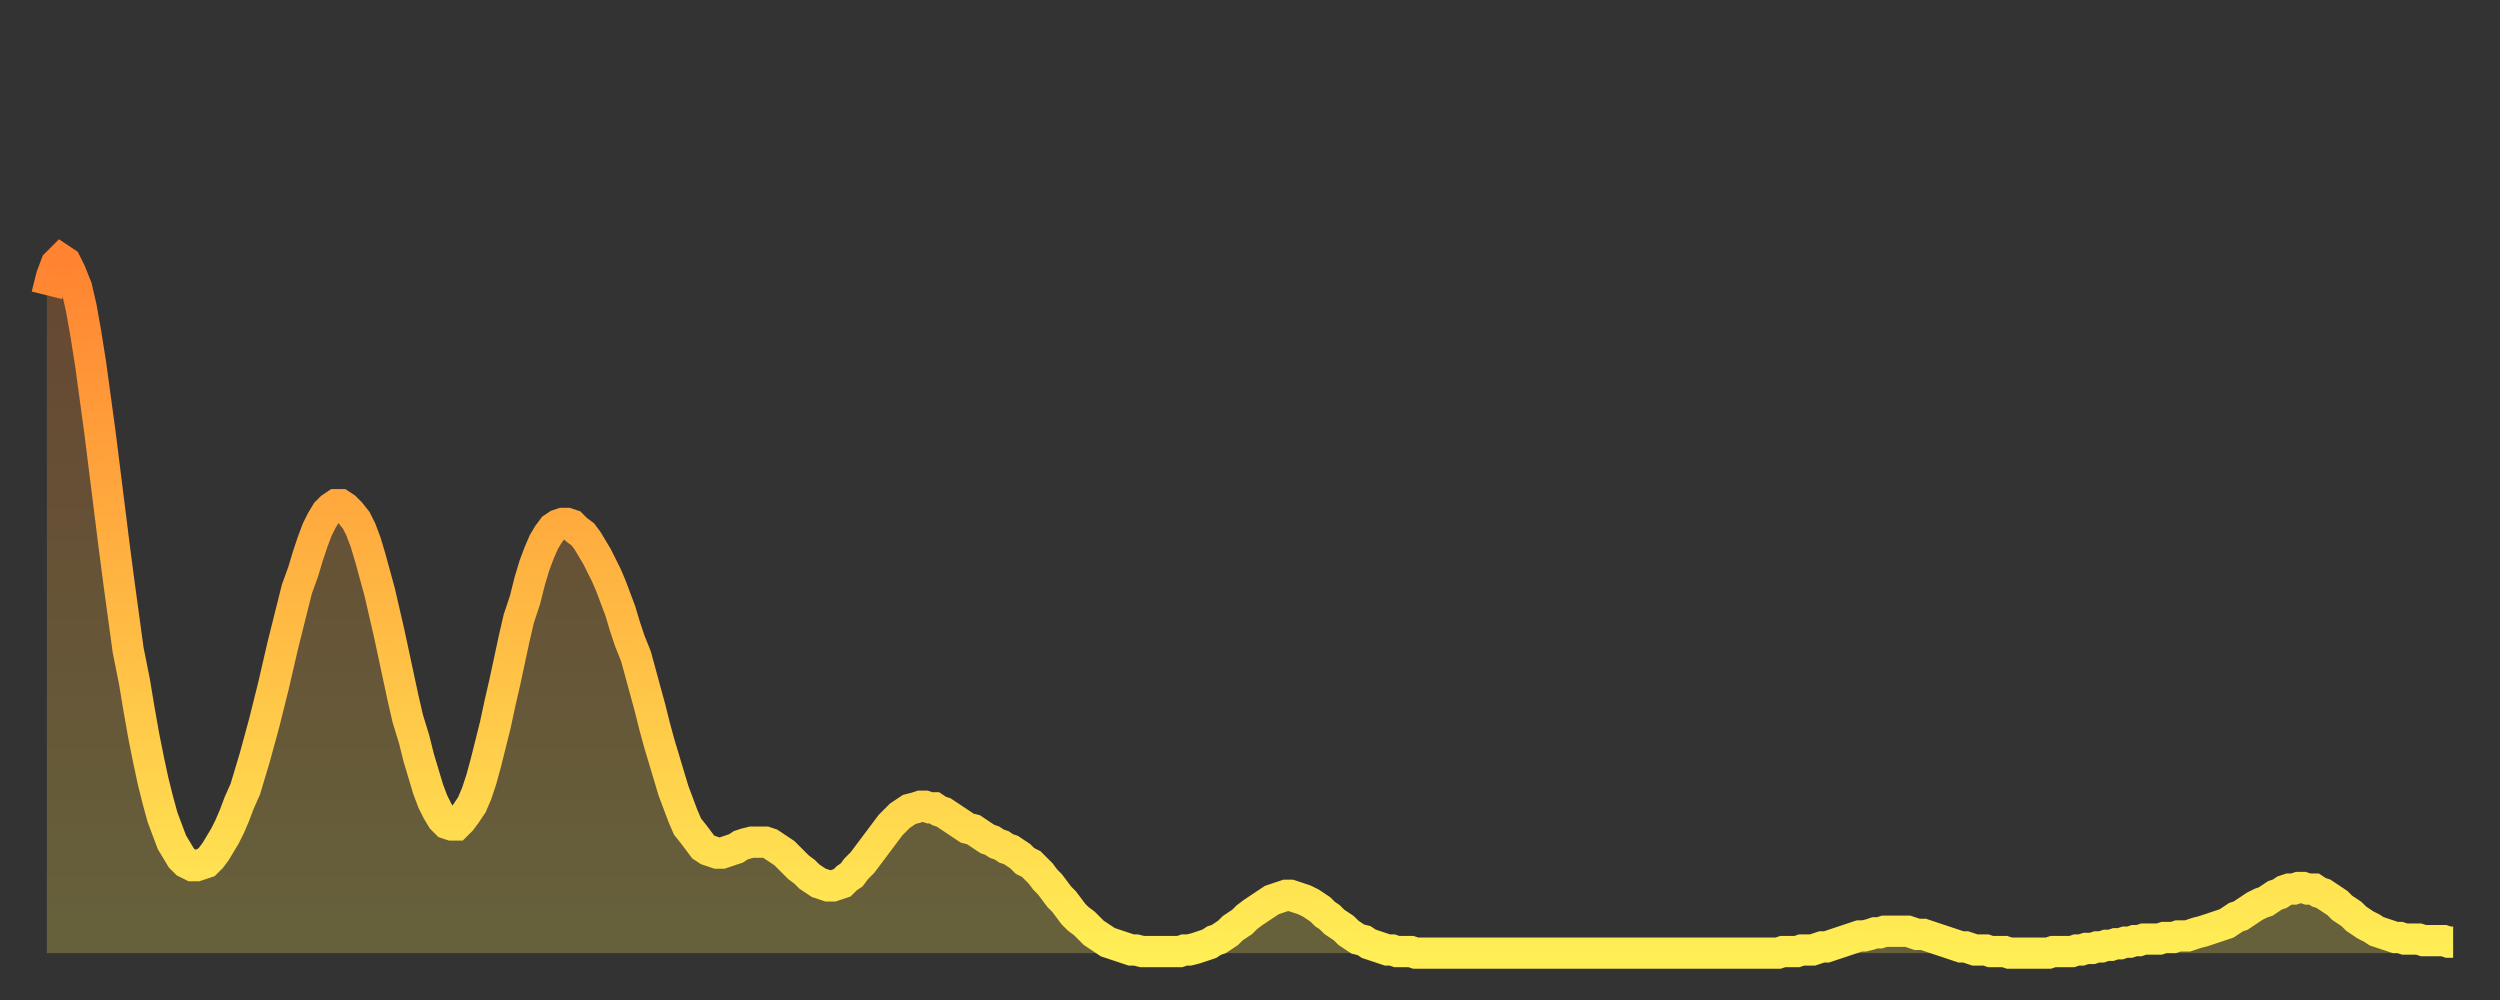 <?xml version="1.0" encoding="utf-8" ?>
<svg baseProfile="full" height="64" version="1.1" width="160" xmlns="http://www.w3.org/2000/svg" xmlns:ev="http://www.w3.org/2001/xml-events" xmlns:xlink="http://www.w3.org/1999/xlink"><rect width="100%" height="100%" fill="#333333" stroke="none"/><defs><linearGradient id="id218058" x1="0" x2="0" y1="0" y2="1"><stop offset="0%" stop-color="#ff8331" /><stop offset="50%" stop-color="#ffb843" /><stop offset="100%" stop-color="#ffee55" /></linearGradient></defs><g transform="translate(3,3)"><g><path d="M 0.0 15.9 L 0.3 14.7 0.6 13.9 0.9 13.6 1.2 13.8 1.5 14.4 1.9 15.4 2.2 16.7 2.5 18.4 2.8 20.3 3.1 22.5 3.4 24.7 3.7 27.1 4.0 29.5 4.3 31.9 4.6 34.2 4.9 36.4 5.2 38.6 5.6 40.6 5.9 42.4 6.2 44.1 6.5 45.6 6.8 47.0 7.1 48.2 7.4 49.3 7.7 50.1 8.0 50.9 8.3 51.4 8.6 51.9 8.9 52.2 9.3 52.4 9.6 52.4 9.9 52.3 10.2 52.2 10.5 51.9 10.8 51.5 11.1 51.0 11.4 50.5 11.7 49.9 12.0 49.2 12.3 48.4 12.7 47.5 13.0 46.5 13.3 45.5 13.6 44.4 13.9 43.3 14.2 42.1 14.5 40.9 14.8 39.6 15.1 38.3 15.4 37.1 15.7 35.9 16.0 34.7 16.4 33.6 16.7 32.6 17.0 31.7 17.3 30.9 17.6 30.3 17.9 29.8 18.2 29.5 18.5 29.3 18.8 29.3 19.1 29.5 19.4 29.8 19.8 30.3 20.1 30.9 20.4 31.7 20.7 32.7 21.0 33.8 21.3 34.9 21.6 36.2 21.9 37.5 22.2 38.9 22.5 40.3 22.8 41.7 23.1 43.0 23.5 44.3 23.8 45.5 24.1 46.5 24.4 47.5 24.7 48.3 25.0 48.9 25.3 49.4 25.6 49.7 25.9 49.8 26.2 49.8 26.5 49.5 26.8 49.1 27.2 48.5 27.5 47.8 27.8 46.9 28.1 45.8 28.4 44.6 28.7 43.4 29.0 42.0 29.3 40.7 29.6 39.3 29.9 37.9 30.2 36.6 30.6 35.4 30.9 34.2 31.2 33.2 31.5 32.4 31.8 31.7 32.1 31.2 32.4 30.8 32.7 30.6 33.0 30.5 33.3 30.5 33.6 30.6 33.9 30.9 34.3 31.2 34.6 31.6 34.9 32.1 35.2 32.6 35.5 33.2 35.8 33.8 36.1 34.5 36.4 35.3 36.7 36.1 37.0 37.1 37.3 38.0 37.7 39.0 38.0 40.1 38.3 41.2 38.6 42.3 38.9 43.5 39.2 44.6 39.5 45.6 39.8 46.6 40.1 47.6 40.4 48.4 40.7 49.2 41.0 49.9 41.4 50.4 41.7 50.8 42.0 51.2 42.3 51.4 42.6 51.5 42.9 51.6 43.2 51.6 43.5 51.5 43.8 51.4 44.1 51.3 44.4 51.1 44.7 51.0 45.1 50.9 45.4 50.9 45.7 50.9 46.0 50.9 46.3 51.0 46.6 51.2 46.9 51.4 47.2 51.6 47.5 51.9 47.8 52.2 48.1 52.5 48.5 52.8 48.8 53.1 49.1 53.3 49.4 53.5 49.7 53.6 50.0 53.7 50.3 53.7 50.6 53.6 50.9 53.5 51.2 53.2 51.5 53.0 51.8 52.6 52.2 52.2 52.5 51.8 52.8 51.4 53.1 51.0 53.4 50.6 53.7 50.2 54.0 49.8 54.3 49.5 54.6 49.2 54.9 49.0 55.2 48.8 55.6 48.7 55.9 48.6 56.2 48.6 56.5 48.7 56.8 48.7 57.1 48.9 57.4 49.0 57.7 49.2 58.0 49.4 58.3 49.6 58.6 49.8 58.9 50.0 59.3 50.1 59.6 50.3 59.9 50.5 60.2 50.7 60.5 50.8 60.8 51.0 61.1 51.1 61.4 51.3 61.7 51.4 62.0 51.6 62.3 51.8 62.6 52.1 63.0 52.3 63.3 52.6 63.6 52.9 63.9 53.3 64.2 53.6 64.5 54.0 64.8 54.4 65.1 54.7 65.4 55.1 65.7 55.5 66.0 55.8 66.4 56.1 66.7 56.4 67.0 56.7 67.3 56.9 67.6 57.1 67.9 57.3 68.2 57.4 68.5 57.5 68.8 57.6 69.1 57.7 69.4 57.8 69.7 57.8 70.1 57.9 70.4 57.9 70.7 57.9 71.0 57.9 71.3 57.9 71.6 57.9 71.9 57.9 72.2 57.9 72.5 57.9 72.8 57.8 73.1 57.8 73.5 57.7 73.8 57.6 74.1 57.5 74.4 57.4 74.7 57.2 75.0 57.1 75.3 56.9 75.6 56.7 75.9 56.4 76.2 56.2 76.5 56.0 76.8 55.7 77.2 55.4 77.5 55.2 77.8 55.0 78.1 54.8 78.4 54.6 78.7 54.5 79.0 54.4 79.3 54.3 79.6 54.3 79.9 54.4 80.2 54.5 80.5 54.6 80.9 54.8 81.2 55.0 81.5 55.2 81.8 55.5 82.1 55.7 82.4 56.0 82.7 56.2 83.0 56.4 83.3 56.7 83.6 56.9 83.9 57.1 84.3 57.2 84.6 57.4 84.9 57.5 85.2 57.6 85.5 57.7 85.8 57.8 86.1 57.8 86.4 57.9 86.7 57.9 87.0 57.9 87.3 57.9 87.6 58.0 88.0 58.0 88.3 58.0 88.6 58.0 88.9 58.0 89.2 58.0 89.5 58.0 89.8 58.0 90.1 58.0 90.4 58.0 90.7 58.0 91.0 58.0 91.4 58.0 91.7 58.0 92.0 58.0 92.3 58.0 92.6 58.0 92.9 58.0 93.2 58.0 93.5 58.0 93.8 58.0 94.1 58.0 94.4 58.0 94.7 58.0 95.1 58.0 95.4 58.0 95.7 58.0 96.0 58.0 96.3 58.0 96.6 58.0 96.9 58.0 97.2 58.0 97.5 58.0 97.8 58.0 98.1 58.0 98.4 58.0 98.8 58.0 99.1 58.0 99.4 58.0 99.7 58.0 100.0 58.0 100.3 58.0 100.6 58.0 100.9 58.0 101.2 58.0 101.5 58.0 101.8 58.0 102.2 58.0 102.5 58.0 102.8 58.0 103.1 58.0 103.4 58.0 103.7 58.0 104.0 58.0 104.3 58.0 104.6 58.0 104.9 58.0 105.2 58.0 105.5 58.0 105.9 58.0 106.2 58.0 106.5 58.0 106.8 58.0 107.1 58.0 107.4 58.0 107.7 58.0 108.0 58.0 108.3 58.0 108.6 58.0 108.9 58.0 109.3 58.0 109.6 58.0 109.9 58.0 110.2 58.0 110.5 58.0 110.8 58.0 111.1 57.9 111.4 57.9 111.7 57.9 112.0 57.9 112.3 57.8 112.6 57.8 113.0 57.8 113.3 57.7 113.6 57.6 113.9 57.6 114.2 57.5 114.5 57.4 114.8 57.3 115.1 57.2 115.4 57.1 115.7 57.0 116.0 56.9 116.3 56.9 116.7 56.8 117.0 56.7 117.3 56.7 117.6 56.6 117.9 56.6 118.2 56.6 118.5 56.6 118.8 56.6 119.1 56.6 119.4 56.7 119.7 56.8 120.1 56.8 120.4 56.9 120.7 57.0 121.0 57.1 121.3 57.2 121.6 57.3 121.9 57.4 122.2 57.5 122.5 57.6 122.8 57.6 123.1 57.7 123.4 57.8 123.8 57.8 124.1 57.8 124.4 57.9 124.7 57.9 125.0 57.9 125.3 57.9 125.6 58.0 125.9 58.0 126.2 58.0 126.5 58.0 126.8 58.0 127.2 58.0 127.5 58.0 127.8 58.0 128.1 58.0 128.4 57.9 128.7 57.9 129.0 57.9 129.3 57.9 129.6 57.9 129.9 57.8 130.2 57.8 130.5 57.7 130.9 57.7 131.2 57.6 131.5 57.6 131.8 57.5 132.1 57.5 132.4 57.4 132.7 57.4 133.0 57.3 133.3 57.3 133.6 57.2 133.9 57.2 134.2 57.1 134.6 57.1 134.9 57.1 135.2 57.1 135.5 57.0 135.8 57.0 136.1 57.0 136.4 56.9 136.7 56.9 137.0 56.9 137.3 56.8 137.6 56.7 138.0 56.6 138.3 56.5 138.6 56.4 138.9 56.3 139.2 56.2 139.5 56.1 139.8 55.9 140.1 55.7 140.4 55.6 140.7 55.4 141.0 55.2 141.3 55.0 141.7 54.8 142.0 54.7 142.3 54.5 142.6 54.3 142.9 54.2 143.2 54.0 143.5 53.9 143.8 53.9 144.1 53.8 144.4 53.8 144.7 53.9 145.1 53.9 145.4 54.1 145.7 54.2 146.0 54.4 146.3 54.6 146.6 54.8 146.9 55.1 147.2 55.3 147.5 55.5 147.8 55.8 148.1 56.0 148.4 56.2 148.8 56.4 149.1 56.6 149.4 56.7 149.7 56.8 150.0 56.9 150.3 57.0 150.6 57.0 150.9 57.1 151.2 57.1 151.5 57.1 151.8 57.1 152.1 57.2 152.5 57.2 152.8 57.2 153.1 57.2 153.4 57.2 153.7 57.3 154.0 57.3" fill="none" id="graph-curve" opacity="1" stroke="url(#id218058)" stroke-width="2" /><path d="M 0 58 L 0.0 15.9 0.3 14.7 0.6 13.9 0.9 13.6 1.2 13.8 1.5 14.4 1.9 15.4 2.2 16.7 2.5 18.4 2.8 20.3 3.1 22.5 3.4 24.7 3.7 27.1 4.0 29.5 4.3 31.9 4.6 34.2 4.9 36.4 5.2 38.6 5.6 40.6 5.9 42.4 6.2 44.1 6.5 45.6 6.8 47.0 7.1 48.2 7.4 49.3 7.7 50.1 8.0 50.9 8.3 51.4 8.6 51.9 8.9 52.2 9.3 52.4 9.6 52.4 9.9 52.3 10.2 52.2 10.5 51.9 10.8 51.5 11.1 51.0 11.4 50.5 11.7 49.9 12.0 49.2 12.3 48.4 12.7 47.5 13.0 46.5 13.3 45.5 13.6 44.4 13.9 43.3 14.2 42.1 14.5 40.9 14.8 39.6 15.1 38.3 15.4 37.1 15.7 35.9 16.0 34.7 16.4 33.6 16.7 32.6 17.0 31.7 17.3 30.9 17.6 30.3 17.9 29.8 18.2 29.5 18.5 29.3 18.8 29.3 19.1 29.5 19.4 29.8 19.8 30.3 20.1 30.9 20.4 31.7 20.7 32.7 21.0 33.8 21.3 34.9 21.6 36.2 21.9 37.5 22.2 38.9 22.5 40.3 22.8 41.7 23.1 43.0 23.5 44.3 23.8 45.5 24.1 46.5 24.4 47.5 24.7 48.3 25.0 48.9 25.3 49.4 25.6 49.7 25.9 49.8 26.2 49.8 26.5 49.5 26.8 49.1 27.2 48.5 27.5 47.8 27.8 46.9 28.1 45.8 28.4 44.6 28.7 43.4 29.0 42.0 29.3 40.7 29.6 39.3 29.9 37.9 30.2 36.6 30.6 35.4 30.9 34.2 31.2 33.2 31.5 32.4 31.8 31.7 32.1 31.2 32.4 30.8 32.7 30.6 33.0 30.5 33.3 30.5 33.6 30.6 33.9 30.9 34.3 31.2 34.6 31.6 34.9 32.1 35.2 32.6 35.5 33.2 35.8 33.8 36.1 34.5 36.4 35.3 36.7 36.1 37.0 37.1 37.3 38.0 37.7 39.0 38.0 40.1 38.3 41.2 38.6 42.3 38.9 43.5 39.2 44.6 39.5 45.6 39.8 46.6 40.1 47.6 40.4 48.4 40.7 49.2 41.0 49.9 41.4 50.4 41.7 50.8 42.0 51.2 42.3 51.4 42.6 51.5 42.9 51.6 43.2 51.6 43.5 51.5 43.8 51.4 44.1 51.3 44.4 51.1 44.7 51.0 45.1 50.9 45.4 50.9 45.7 50.9 46.0 50.9 46.3 51.0 46.6 51.2 46.9 51.4 47.2 51.6 47.5 51.9 47.8 52.2 48.1 52.5 48.5 52.8 48.8 53.1 49.1 53.3 49.4 53.5 49.7 53.6 50.0 53.7 50.3 53.7 50.6 53.6 50.9 53.5 51.2 53.2 51.5 53.0 51.8 52.6 52.2 52.2 52.5 51.8 52.8 51.4 53.1 51.0 53.4 50.6 53.7 50.2 54.0 49.8 54.3 49.5 54.6 49.2 54.9 49.0 55.2 48.8 55.6 48.7 55.9 48.6 56.2 48.6 56.5 48.7 56.8 48.7 57.1 48.9 57.4 49.0 57.7 49.2 58.0 49.4 58.3 49.6 58.6 49.8 58.9 50.0 59.3 50.1 59.6 50.3 59.9 50.5 60.2 50.7 60.5 50.8 60.8 51.0 61.1 51.1 61.4 51.3 61.7 51.4 62.0 51.6 62.3 51.8 62.6 52.1 63.0 52.3 63.3 52.6 63.6 52.9 63.9 53.3 64.2 53.6 64.5 54.0 64.8 54.4 65.1 54.7 65.4 55.1 65.7 55.5 66.0 55.8 66.4 56.1 66.7 56.4 67.0 56.7 67.3 56.9 67.6 57.1 67.9 57.3 68.2 57.4 68.5 57.5 68.8 57.6 69.1 57.7 69.4 57.8 69.7 57.8 70.1 57.9 70.4 57.9 70.7 57.9 71.0 57.9 71.3 57.9 71.6 57.9 71.9 57.9 72.2 57.9 72.5 57.9 72.8 57.8 73.1 57.8 73.5 57.7 73.8 57.6 74.1 57.5 74.4 57.4 74.7 57.2 75.0 57.1 75.3 56.9 75.6 56.7 75.9 56.4 76.2 56.2 76.5 56.0 76.8 55.7 77.2 55.4 77.5 55.2 77.8 55.0 78.1 54.8 78.4 54.6 78.7 54.5 79.0 54.4 79.3 54.3 79.6 54.3 79.9 54.4 80.2 54.5 80.5 54.6 80.9 54.8 81.2 55.0 81.5 55.2 81.8 55.5 82.1 55.7 82.4 56.0 82.7 56.2 83.0 56.4 83.3 56.7 83.6 56.9 83.9 57.1 84.3 57.2 84.6 57.4 84.9 57.5 85.2 57.6 85.5 57.7 85.8 57.8 86.1 57.8 86.4 57.9 86.7 57.9 87.0 57.9 87.3 57.9 87.6 58.0 88.0 58.0 88.3 58.0 88.6 58.0 88.9 58.0 89.2 58.0 89.5 58.0 89.8 58.0 90.1 58.0 90.4 58.0 90.7 58.0 91.0 58.0 91.4 58.0 91.7 58.0 92.0 58.0 92.3 58.0 92.6 58.0 92.9 58.0 93.2 58.0 93.5 58.0 93.8 58.0 94.1 58.0 94.4 58.0 94.7 58.0 95.1 58.0 95.4 58.0 95.7 58.0 96.0 58.0 96.3 58.0 96.6 58.0 96.9 58.0 97.2 58.0 97.5 58.0 97.8 58.0 98.1 58.0 98.4 58.0 98.8 58.0 99.1 58.0 99.4 58.0 99.7 58.0 100.0 58.0 100.3 58.0 100.6 58.0 100.9 58.0 101.2 58.0 101.5 58.0 101.8 58.0 102.2 58.0 102.5 58.0 102.8 58.0 103.1 58.0 103.4 58.0 103.7 58.0 104.0 58.0 104.3 58.0 104.6 58.0 104.9 58.0 105.2 58.0 105.5 58.0 105.9 58.0 106.2 58.0 106.5 58.0 106.8 58.0 107.1 58.0 107.4 58.0 107.7 58.0 108.0 58.0 108.3 58.0 108.6 58.0 108.9 58.0 109.3 58.0 109.6 58.0 109.9 58.0 110.2 58.0 110.5 58.0 110.8 58.0 111.1 57.9 111.4 57.9 111.7 57.9 112.0 57.9 112.3 57.8 112.6 57.8 113.0 57.8 113.3 57.7 113.6 57.6 113.9 57.6 114.2 57.5 114.5 57.4 114.8 57.3 115.1 57.2 115.4 57.1 115.7 57.0 116.0 56.9 116.3 56.9 116.7 56.8 117.0 56.7 117.3 56.7 117.6 56.6 117.9 56.6 118.2 56.6 118.5 56.6 118.8 56.6 119.1 56.6 119.4 56.7 119.7 56.8 120.1 56.8 120.4 56.9 120.7 57.0 121.0 57.1 121.3 57.2 121.6 57.3 121.9 57.4 122.2 57.5 122.5 57.6 122.8 57.6 123.1 57.7 123.4 57.8 123.8 57.8 124.1 57.8 124.4 57.9 124.7 57.9 125.0 57.9 125.3 57.9 125.6 58.0 125.9 58.0 126.2 58.0 126.5 58.0 126.8 58.0 127.2 58.0 127.5 58.0 127.8 58.0 128.1 58.0 128.4 57.9 128.7 57.9 129.0 57.9 129.3 57.9 129.6 57.9 129.9 57.8 130.2 57.8 130.5 57.7 130.9 57.7 131.2 57.6 131.5 57.6 131.8 57.5 132.1 57.5 132.4 57.4 132.7 57.4 133.0 57.3 133.3 57.3 133.6 57.2 133.9 57.2 134.2 57.1 134.6 57.1 134.9 57.1 135.2 57.1 135.5 57.0 135.8 57.0 136.1 57.0 136.4 56.9 136.7 56.9 137.0 56.9 137.3 56.8 137.6 56.7 138.0 56.6 138.3 56.5 138.6 56.4 138.9 56.3 139.2 56.2 139.5 56.1 139.8 55.9 140.1 55.7 140.4 55.6 140.7 55.4 141.0 55.2 141.3 55.0 141.7 54.8 142.0 54.7 142.3 54.5 142.6 54.3 142.9 54.2 143.2 54.0 143.5 53.9 143.8 53.9 144.1 53.8 144.4 53.8 144.7 53.9 145.1 53.9 145.4 54.1 145.7 54.2 146.0 54.4 146.3 54.6 146.6 54.8 146.9 55.1 147.2 55.3 147.5 55.5 147.8 55.8 148.1 56.0 148.4 56.2 148.8 56.4 149.1 56.6 149.4 56.7 149.7 56.8 150.0 56.9 150.3 57.0 150.6 57.0 150.9 57.1 151.2 57.1 151.5 57.1 151.8 57.1 152.1 57.2 152.5 57.2 152.8 57.2 153.1 57.2 153.4 57.2 153.7 57.3 154.0 57.3 154 58" fill="url(#id218058)" fill-opacity=".25" id="graph-shadow" /></g></g></svg>